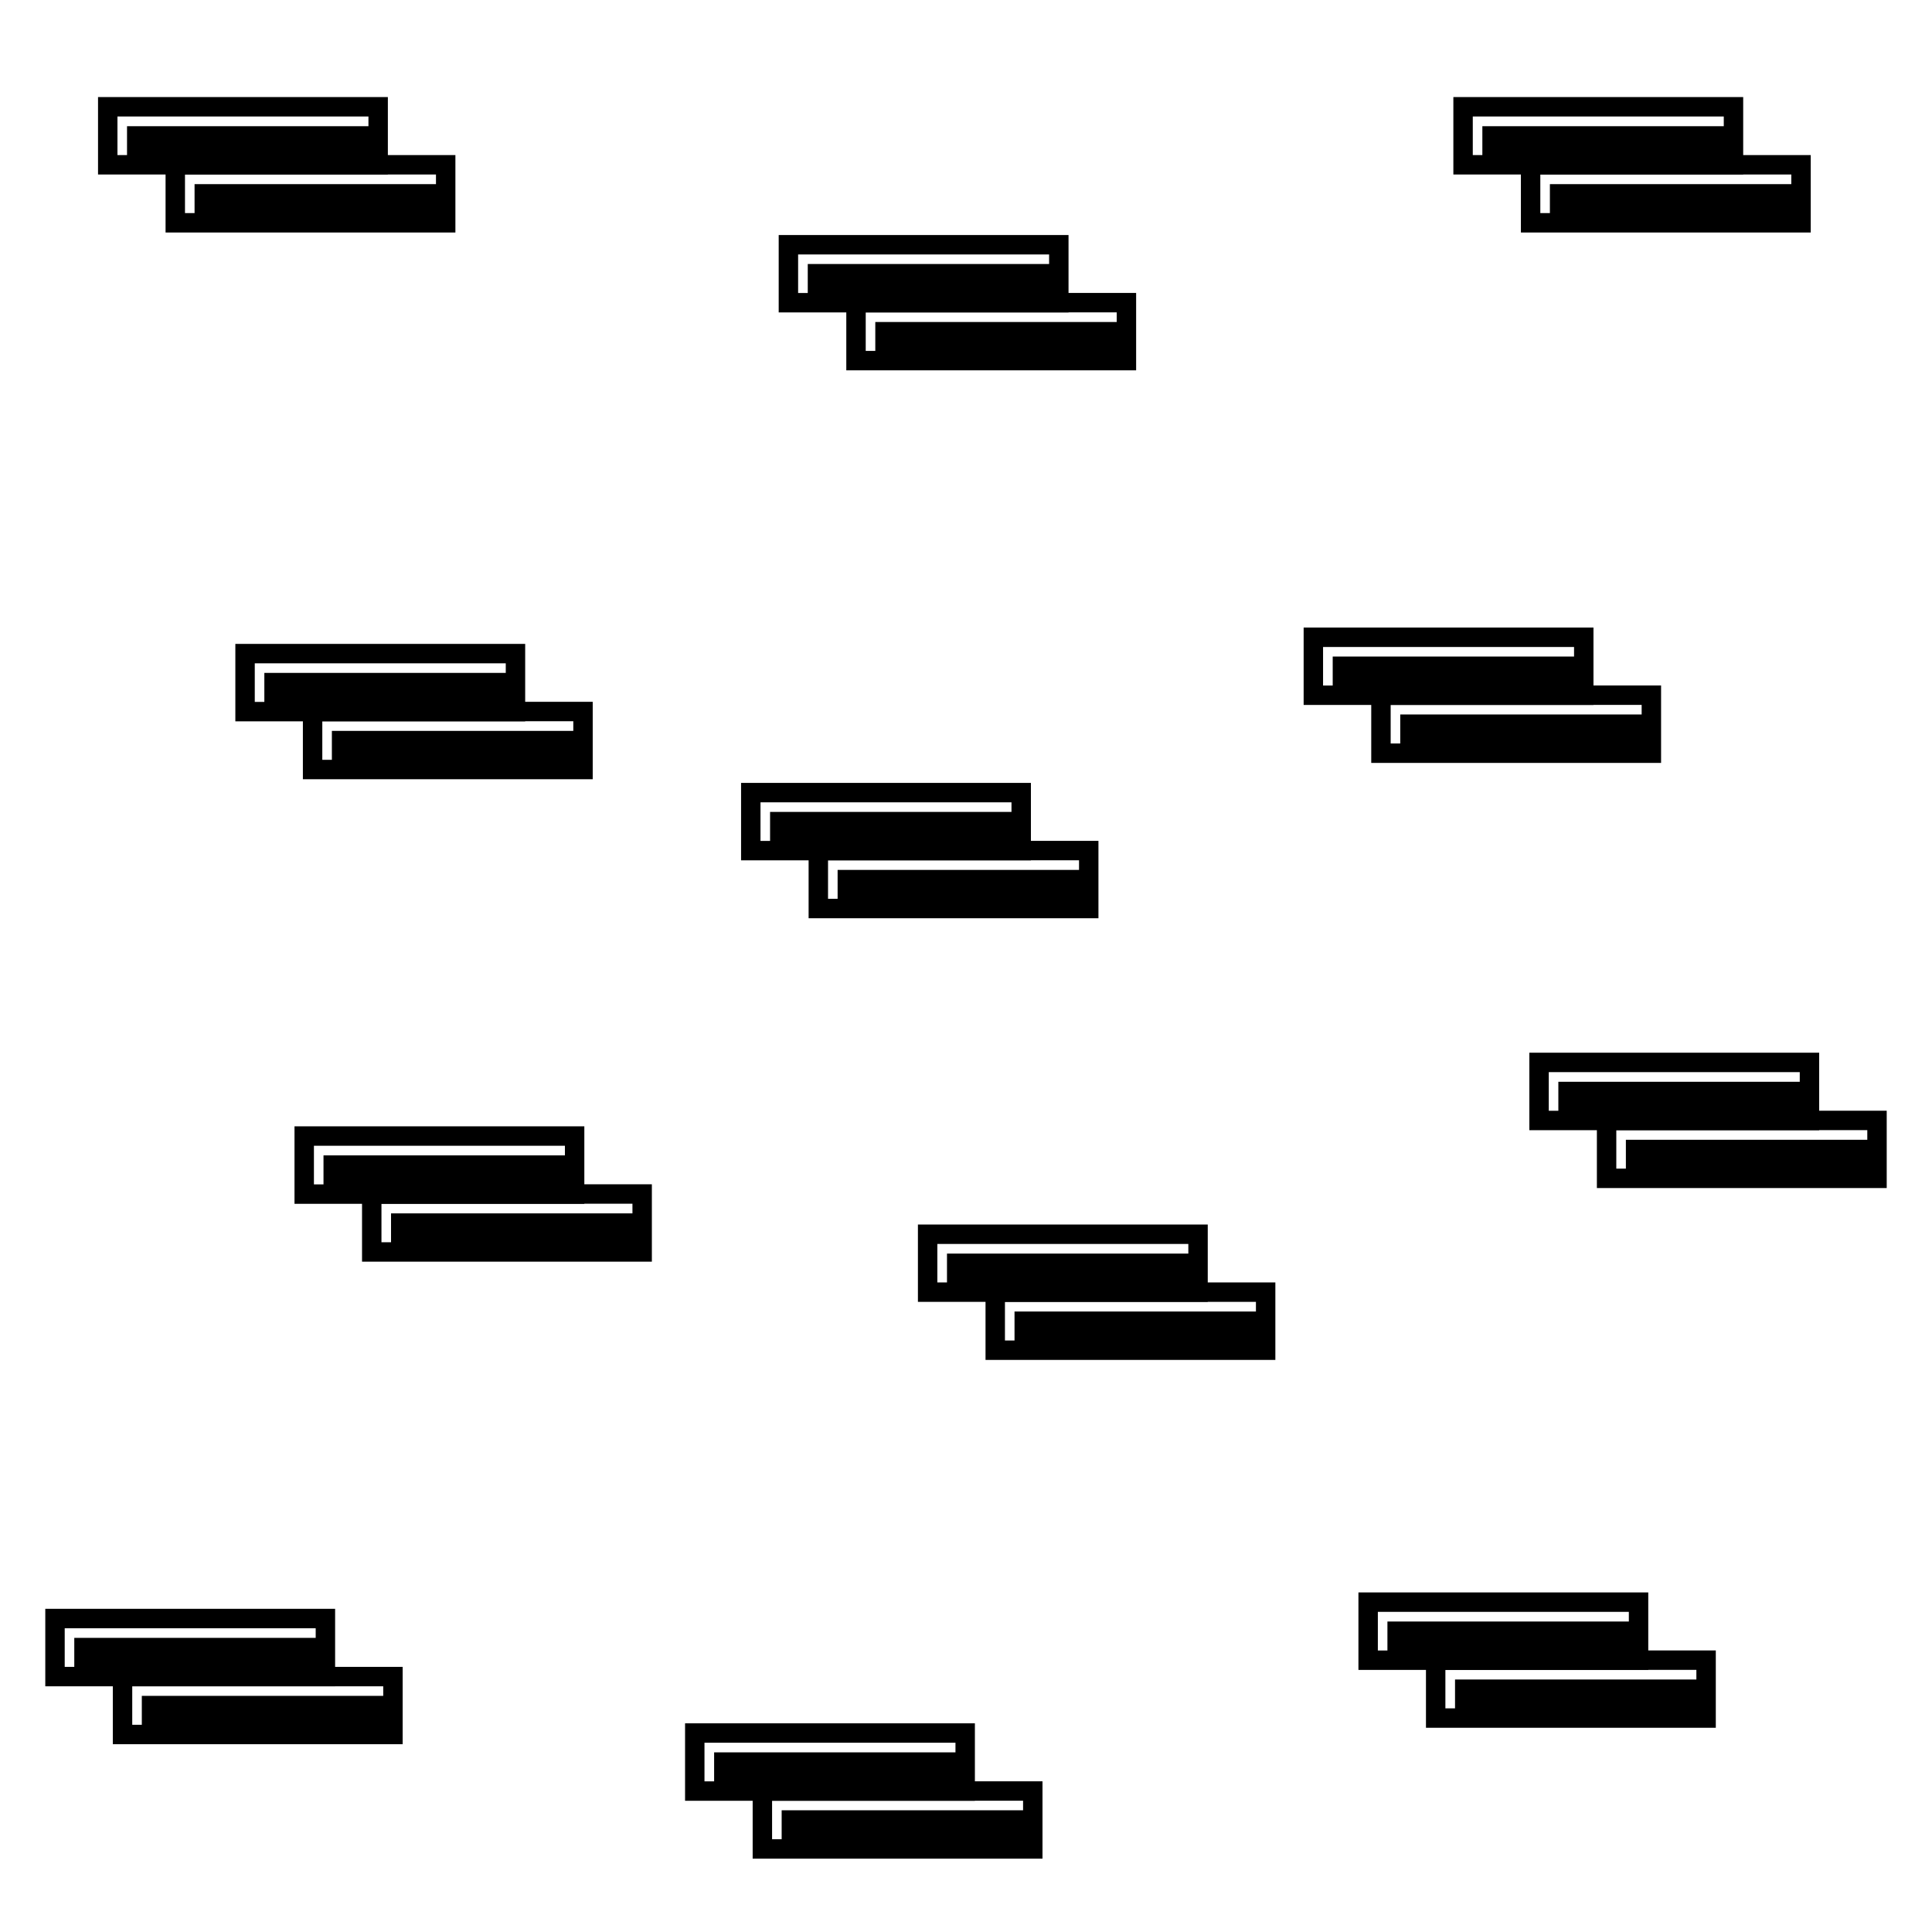 <?xml version="1.0" encoding="utf-8"?>
<!-- Generator: Adobe Illustrator 16.0.0, SVG Export Plug-In . SVG Version: 6.00 Build 0)  -->
<!DOCTYPE svg PUBLIC "-//W3C//DTD SVG 1.1//EN" "http://www.w3.org/Graphics/SVG/1.1/DTD/svg11.dtd">
<svg version="1.1" id="Ebene_1" xmlns="http://www.w3.org/2000/svg" xmlns:xlink="http://www.w3.org/1999/xlink" x="0px" y="0px"
	 width="28.35px" height="28.35px" viewBox="0 0 28.35 28.35" enable-background="new 0 0 28.35 28.35" xml:space="preserve">
<g>
	<g>
		<rect x="1.864" y="1.852" width="3.685" height="0.566"/>
		
			<rect x="1.581" y="1.567" fill="none" stroke="#000000" stroke-width="0.285" stroke-linecap="round" stroke-miterlimit="10" width="3.968" height="0.851"/>
		<rect x="2.855" y="2.702" width="3.685" height="0.566"/>
		
			<rect x="2.572" y="2.418" fill="none" stroke="#000000" stroke-width="0.285" stroke-linecap="round" stroke-miterlimit="10" width="3.968" height="0.851"/>
	</g>
	<g>
		<rect x="11.853" y="3.874" width="3.685" height="0.567"/>
		
			<rect x="11.569" y="3.591" fill="none" stroke="#000000" stroke-width="0.285" stroke-linecap="round" stroke-miterlimit="10" width="3.968" height="0.851"/>
		<rect x="12.844" y="4.725" width="3.685" height="0.567"/>
		
			<rect x="12.561" y="4.441" fill="none" stroke="#000000" stroke-width="0.285" stroke-linecap="round" stroke-miterlimit="10" width="3.968" height="0.851"/>
	</g>
	<g>
		<rect x="19.556" y="9.634" width="3.685" height="0.567"/>
		
			<rect x="19.272" y="9.351" fill="none" stroke="#000000" stroke-width="0.285" stroke-linecap="round" stroke-miterlimit="10" width="3.968" height="0.851"/>
		<rect x="20.547" y="10.484" width="3.685" height="0.567"/>
		
			<rect x="20.264" y="10.201" fill="none" stroke="#000000" stroke-width="0.285" stroke-linecap="round" stroke-miterlimit="10" width="3.968" height="0.851"/>
	</g>
	<g>
		<rect x="3.879" y="9.874" width="3.685" height="0.567"/>
		
			<rect x="3.596" y="9.591" fill="none" stroke="#000000" stroke-width="0.285" stroke-linecap="round" stroke-miterlimit="10" width="3.968" height="0.851"/>
		<rect x="4.87" y="10.725" width="3.685" height="0.567"/>
		
			<rect x="4.587" y="10.441" fill="none" stroke="#000000" stroke-width="0.285" stroke-linecap="round" stroke-miterlimit="10" width="3.968" height="0.851"/>
	</g>
	<g>
		<rect x="11.3" y="11.914" width="3.685" height="0.567"/>
		
			<rect x="11.017" y="11.631" fill="none" stroke="#000000" stroke-width="0.285" stroke-linecap="round" stroke-miterlimit="10" width="3.968" height="0.851"/>
		<rect x="12.291" y="12.765" width="3.685" height="0.567"/>
		
			<rect x="12.008" y="12.481" fill="none" stroke="#000000" stroke-width="0.285" stroke-linecap="round" stroke-miterlimit="10" width="3.968" height="0.851"/>
	</g>
	<g>
		<rect x="22.867" y="15.874" width="3.685" height="0.567"/>
		
			<rect x="22.584" y="15.59" fill="none" stroke="#000000" stroke-width="0.285" stroke-linecap="round" stroke-miterlimit="10" width="3.968" height="0.852"/>
		<rect x="23.858" y="16.725" width="3.685" height="0.566"/>
		
			<rect x="23.575" y="16.441" fill="none" stroke="#000000" stroke-width="0.285" stroke-linecap="round" stroke-miterlimit="10" width="3.968" height="0.85"/>
	</g>
	<g>
		<rect x="13.896" y="18.395" width="3.685" height="0.566"/>
		
			<rect x="13.612" y="18.111" fill="none" stroke="#000000" stroke-width="0.285" stroke-linecap="round" stroke-miterlimit="10" width="3.968" height="0.85"/>
		<rect x="14.887" y="19.245" width="3.685" height="0.567"/>
		
			<rect x="14.604" y="18.961" fill="none" stroke="#000000" stroke-width="0.285" stroke-linecap="round" stroke-miterlimit="10" width="3.968" height="0.852"/>
	</g>
	<g>
		<rect x="4.747" y="16.954" width="3.685" height="0.567"/>
		
			<rect x="4.464" y="16.67" fill="none" stroke="#000000" stroke-width="0.285" stroke-linecap="round" stroke-miterlimit="10" width="3.968" height="0.852"/>
		<rect x="5.738" y="17.805" width="3.685" height="0.566"/>
		
			<rect x="5.455" y="17.521" fill="none" stroke="#000000" stroke-width="0.285" stroke-linecap="round" stroke-miterlimit="10" width="3.968" height="0.85"/>
	</g>
	<g>
		<rect x="1.09" y="24.034" width="3.685" height="0.567"/>
		
			<rect x="0.807" y="23.75" fill="none" stroke="#000000" stroke-width="0.285" stroke-linecap="round" stroke-miterlimit="10" width="3.968" height="0.852"/>
		<rect x="2.081" y="24.885" width="3.685" height="0.566"/>
		
			<rect x="1.798" y="24.602" fill="none" stroke="#000000" stroke-width="0.285" stroke-linecap="round" stroke-miterlimit="10" width="3.968" height="0.85"/>
	</g>
	<g>
		<rect x="10.479" y="25.714" width="3.685" height="0.567"/>
		
			<rect x="10.195" y="25.43" fill="none" stroke="#000000" stroke-width="0.285" stroke-linecap="round" stroke-miterlimit="10" width="3.968" height="0.852"/>
		<rect x="11.47" y="26.564" width="3.685" height="0.566"/>
		
			<rect x="11.187" y="26.281" fill="none" stroke="#000000" stroke-width="0.285" stroke-linecap="round" stroke-miterlimit="10" width="3.968" height="0.85"/>
	</g>
	<g>
		<rect x="20.359" y="23.794" width="3.685" height="0.567"/>
		
			<rect x="20.076" y="23.51" fill="none" stroke="#000000" stroke-width="0.285" stroke-linecap="round" stroke-miterlimit="10" width="3.968" height="0.852"/>
		<rect x="21.351" y="24.645" width="3.685" height="0.566"/>
		
			<rect x="21.067" y="24.361" fill="none" stroke="#000000" stroke-width="0.285" stroke-linecap="round" stroke-miterlimit="10" width="3.968" height="0.85"/>
	</g>
	<g>
		<rect x="21.752" y="1.852" width="3.685" height="0.566"/>
		
			<rect x="21.469" y="1.567" fill="none" stroke="#000000" stroke-width="0.285" stroke-linecap="round" stroke-miterlimit="10" width="3.968" height="0.851"/>
		<rect x="22.743" y="2.702" width="3.685" height="0.566"/>
		
			<rect x="22.46" y="2.418" fill="none" stroke="#000000" stroke-width="0.285" stroke-linecap="round" stroke-miterlimit="10" width="3.968" height="0.851"/>
	</g>
</g>
</svg>
